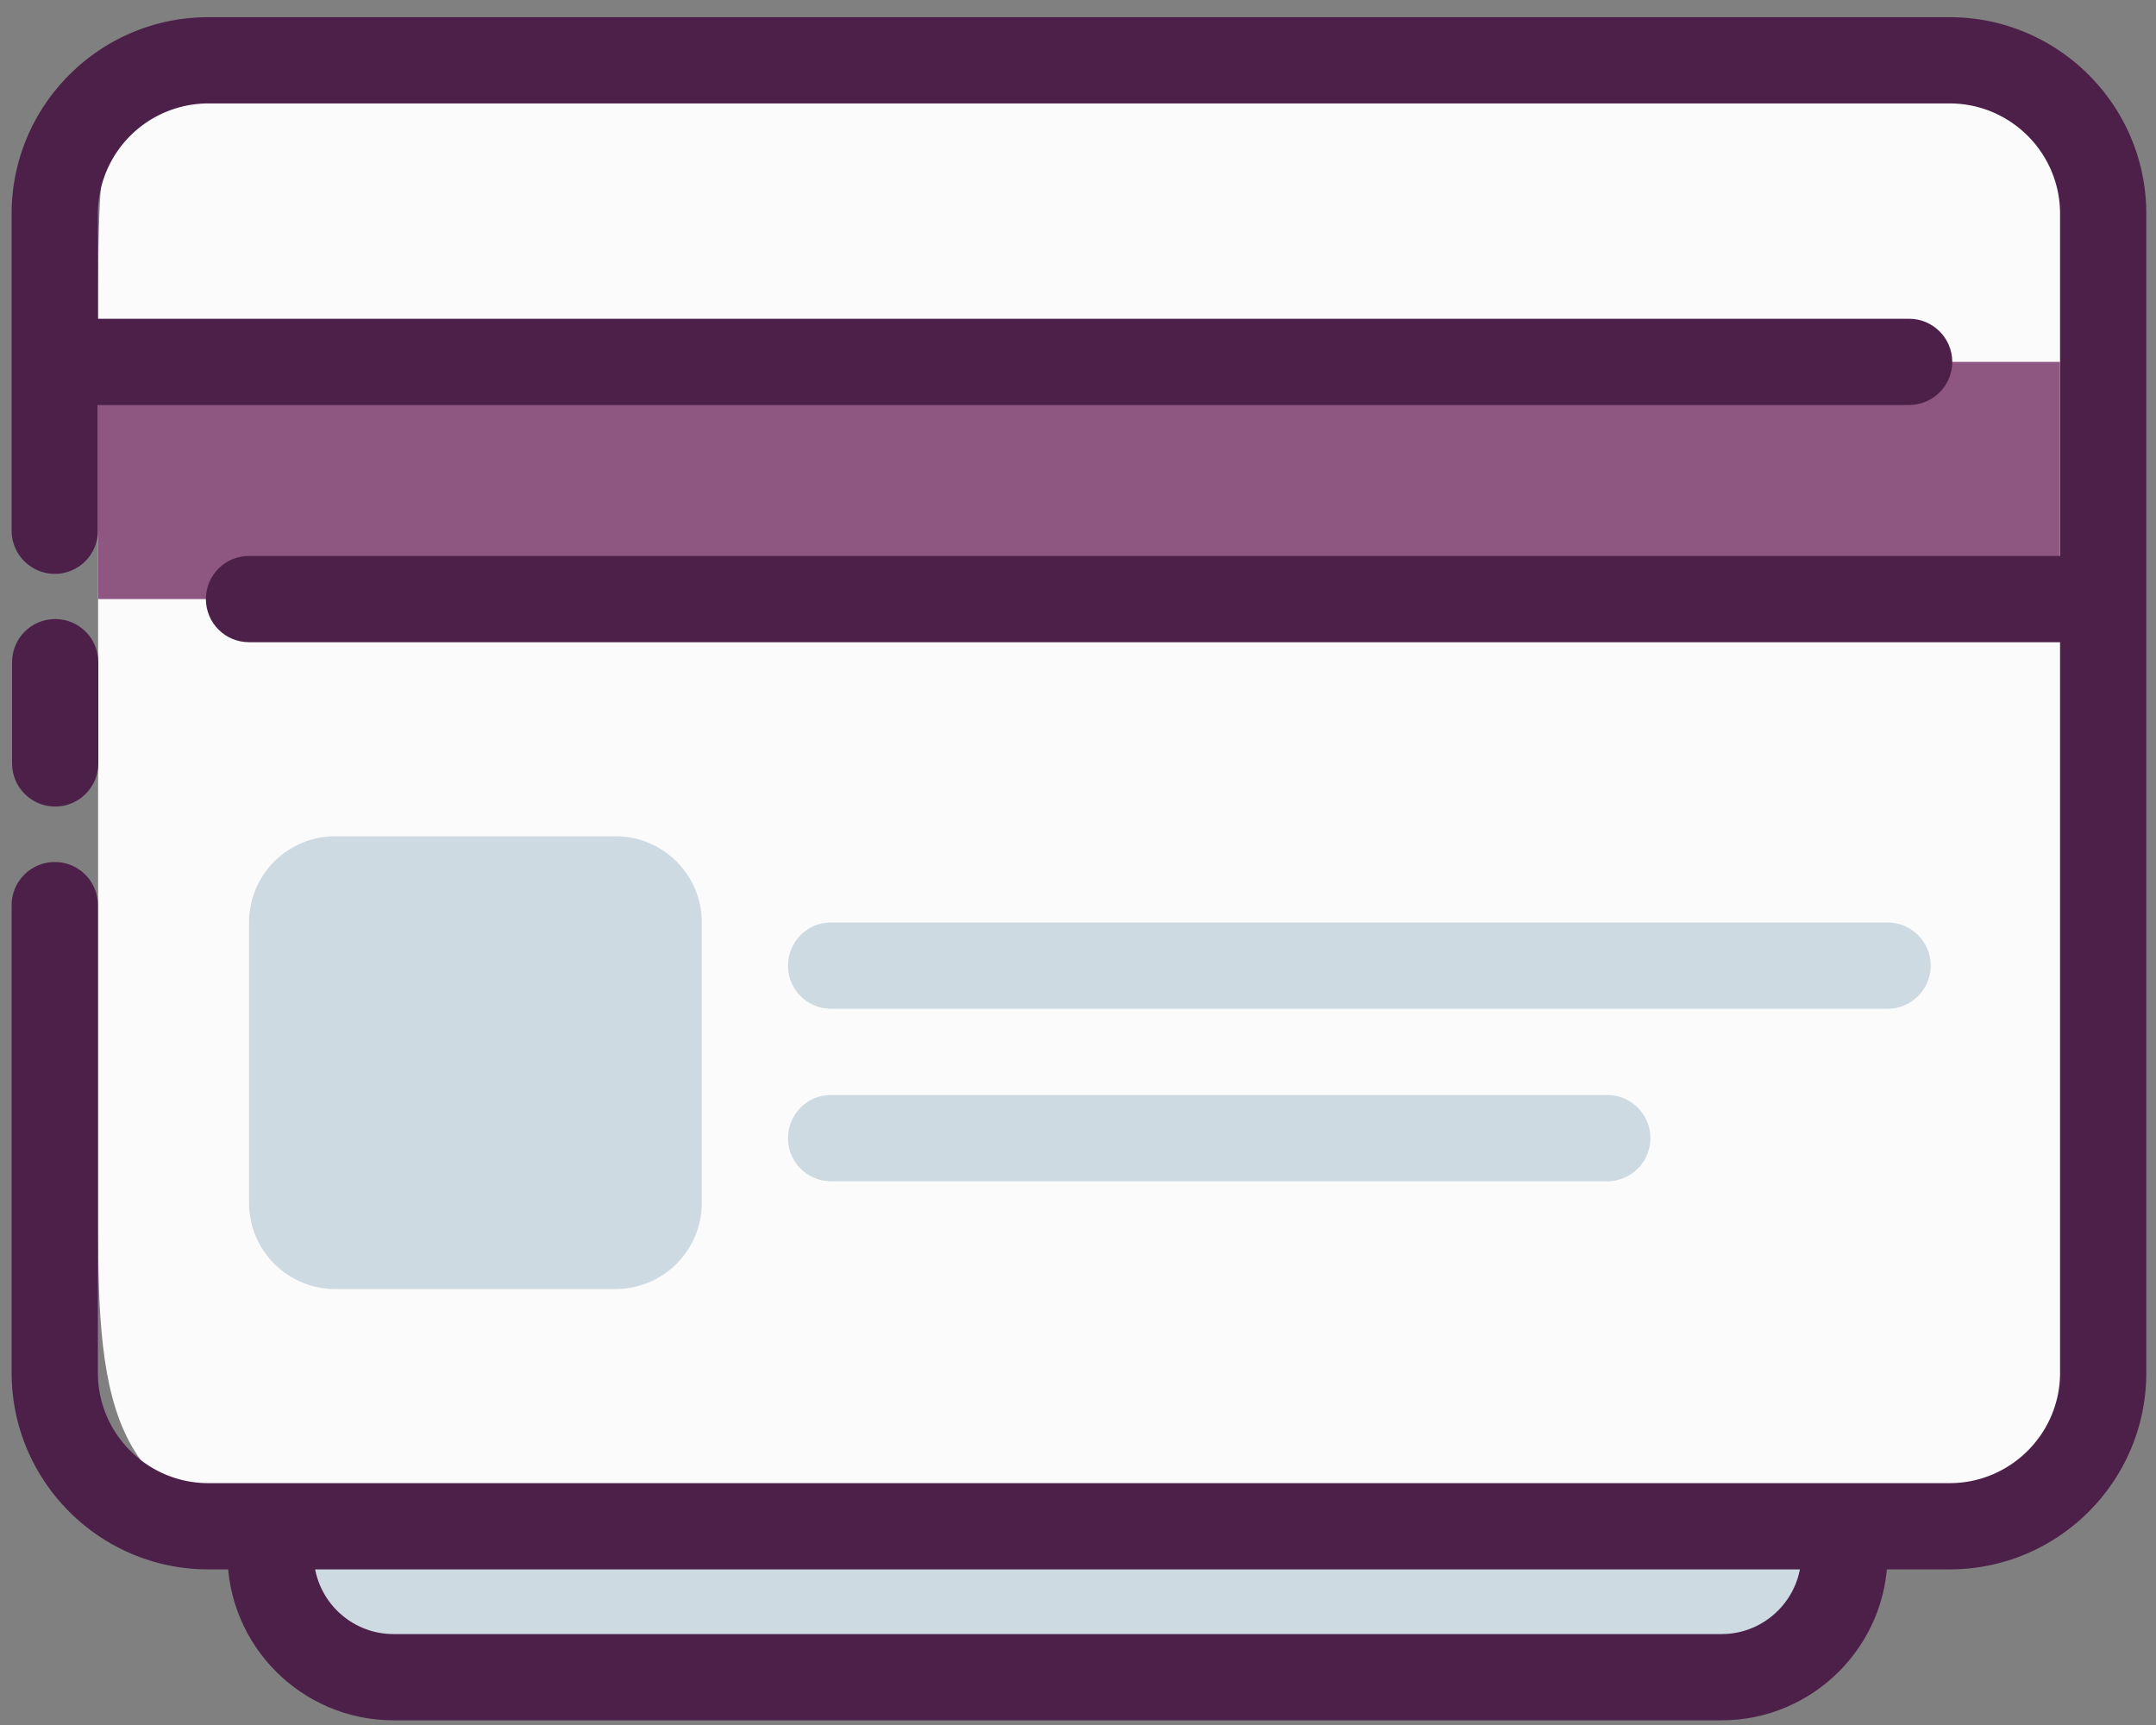 <svg xmlns="http://www.w3.org/2000/svg" viewBox="0 0 100 80" id="local_124"><rect x="0" y="0" width="100" height="80" fill="#808080" stroke="none"/><title>card</title><g fill="none" fill-rule="evenodd"><path d="M14.55 20.783c0-7.334 4.77-11 10.22-11h55.64c2.84 0 5.14 2.3 5.14 5.137v57.71c0 2.838-2.3 5.138-5.14 5.138H24.77c-11.89 0-10.22.348-10.22-10.985" fill="#CEDAE2"/><path d="M79.85 79.783h-61.6c-4.25 0-7.7-3.454-7.7-7.7V48.978c0-1.104.89-2 2-2 1.1 0 2 .896 2 2v23.105c0 2.04 1.66 3.7 3.7 3.7h61.6c2.04 0 3.7-1.66 3.7-3.7V19.665c0-4.338-3.53-7.868-7.87-7.868H22.41c-4.33 0-7.86 3.53-7.86 7.868v11.948c0 1.104-.9 2-2 2-1.11 0-2-.896-2-2V19.665c0-6.544 5.32-11.868 11.86-11.868h53.27c6.54 0 11.87 5.324 11.87 11.868v52.418c0 4.246-3.46 7.7-7.7 7.7" fill="#4D204A"/><path d="M4.55 13.783c0-9.167.55-11 6-11h80.34c3.68 0 6.66 2.979 6.66 6.655v54.674c0 3.676-3.44 6.671-7.12 6.671H14.55c-9.5 0-10-5.834-10-14" fill="#FBFBFB"/><path d="M90.43 72.783H9.66c-5.03 0-9.12-4.089-9.12-9.115v-21.69c0-1.104.9-2 2-2 1.11 0 2 .896 2 2v21.69c0 2.821 2.3 5.115 5.12 5.115h80.77c2.82 0 5.12-2.294 5.12-5.115V9.913c0-2.821-2.3-5.116-5.12-5.116H9.66a5.126 5.126 0 0 0-5.12 5.116v14.7c0 1.104-.89 2-2 2-1.1 0-2-.896-2-2v-14.7C.54 4.886 4.63.797 9.66.797h80.77c5.03 0 9.12 4.089 9.12 9.116v53.755c0 5.026-4.09 9.115-9.12 9.115" fill="#4D204A"/><path d="M2.56 35.405v-4.696" fill="#E5EDE8"/><path d="M2.56 37.405c-1.11 0-2-.896-2-2v-4.696c0-1.104.89-2 2-2 1.1 0 2 .896 2 2v4.696c0 1.104-.9 2-2 2" fill="#4D204A"/><path fill="#8E5781" d="M4.55 27.783h91v-11h-91z"/><path d="M96.55 29.783h-85c-1.11 0-2-.896-2-2 0-1.105.89-2 2-2h85c1.1 0 2 .895 2 2 0 1.104-.9 2-2 2M88.55 18.783h-84c-1.11 0-2-.896-2-2 0-1.105.89-2 2-2h84c1.1 0 2 .895 2 2 0 1.104-.9 2-2 2" fill="#4D204A"/><path d="M87.55 46.783h-49c-1.11 0-2-.896-2-2 0-1.105.89-2 2-2h49c1.1 0 2 .895 2 2 0 1.104-.9 2-2 2M74.55 54.783h-36c-1.11 0-2-.896-2-2 0-1.105.89-2 2-2h36c1.1 0 2 .895 2 2 0 1.104-.9 2-2 2M28.55 59.783h-13a4 4 0 0 1-4-4V42.782a3.999 3.999 0 0 1 4-3.999h13c2.21 0 4 1.79 4 3.999v13.001a4 4 0 0 1-4 4" fill="#CEDAE2"/></g></svg>